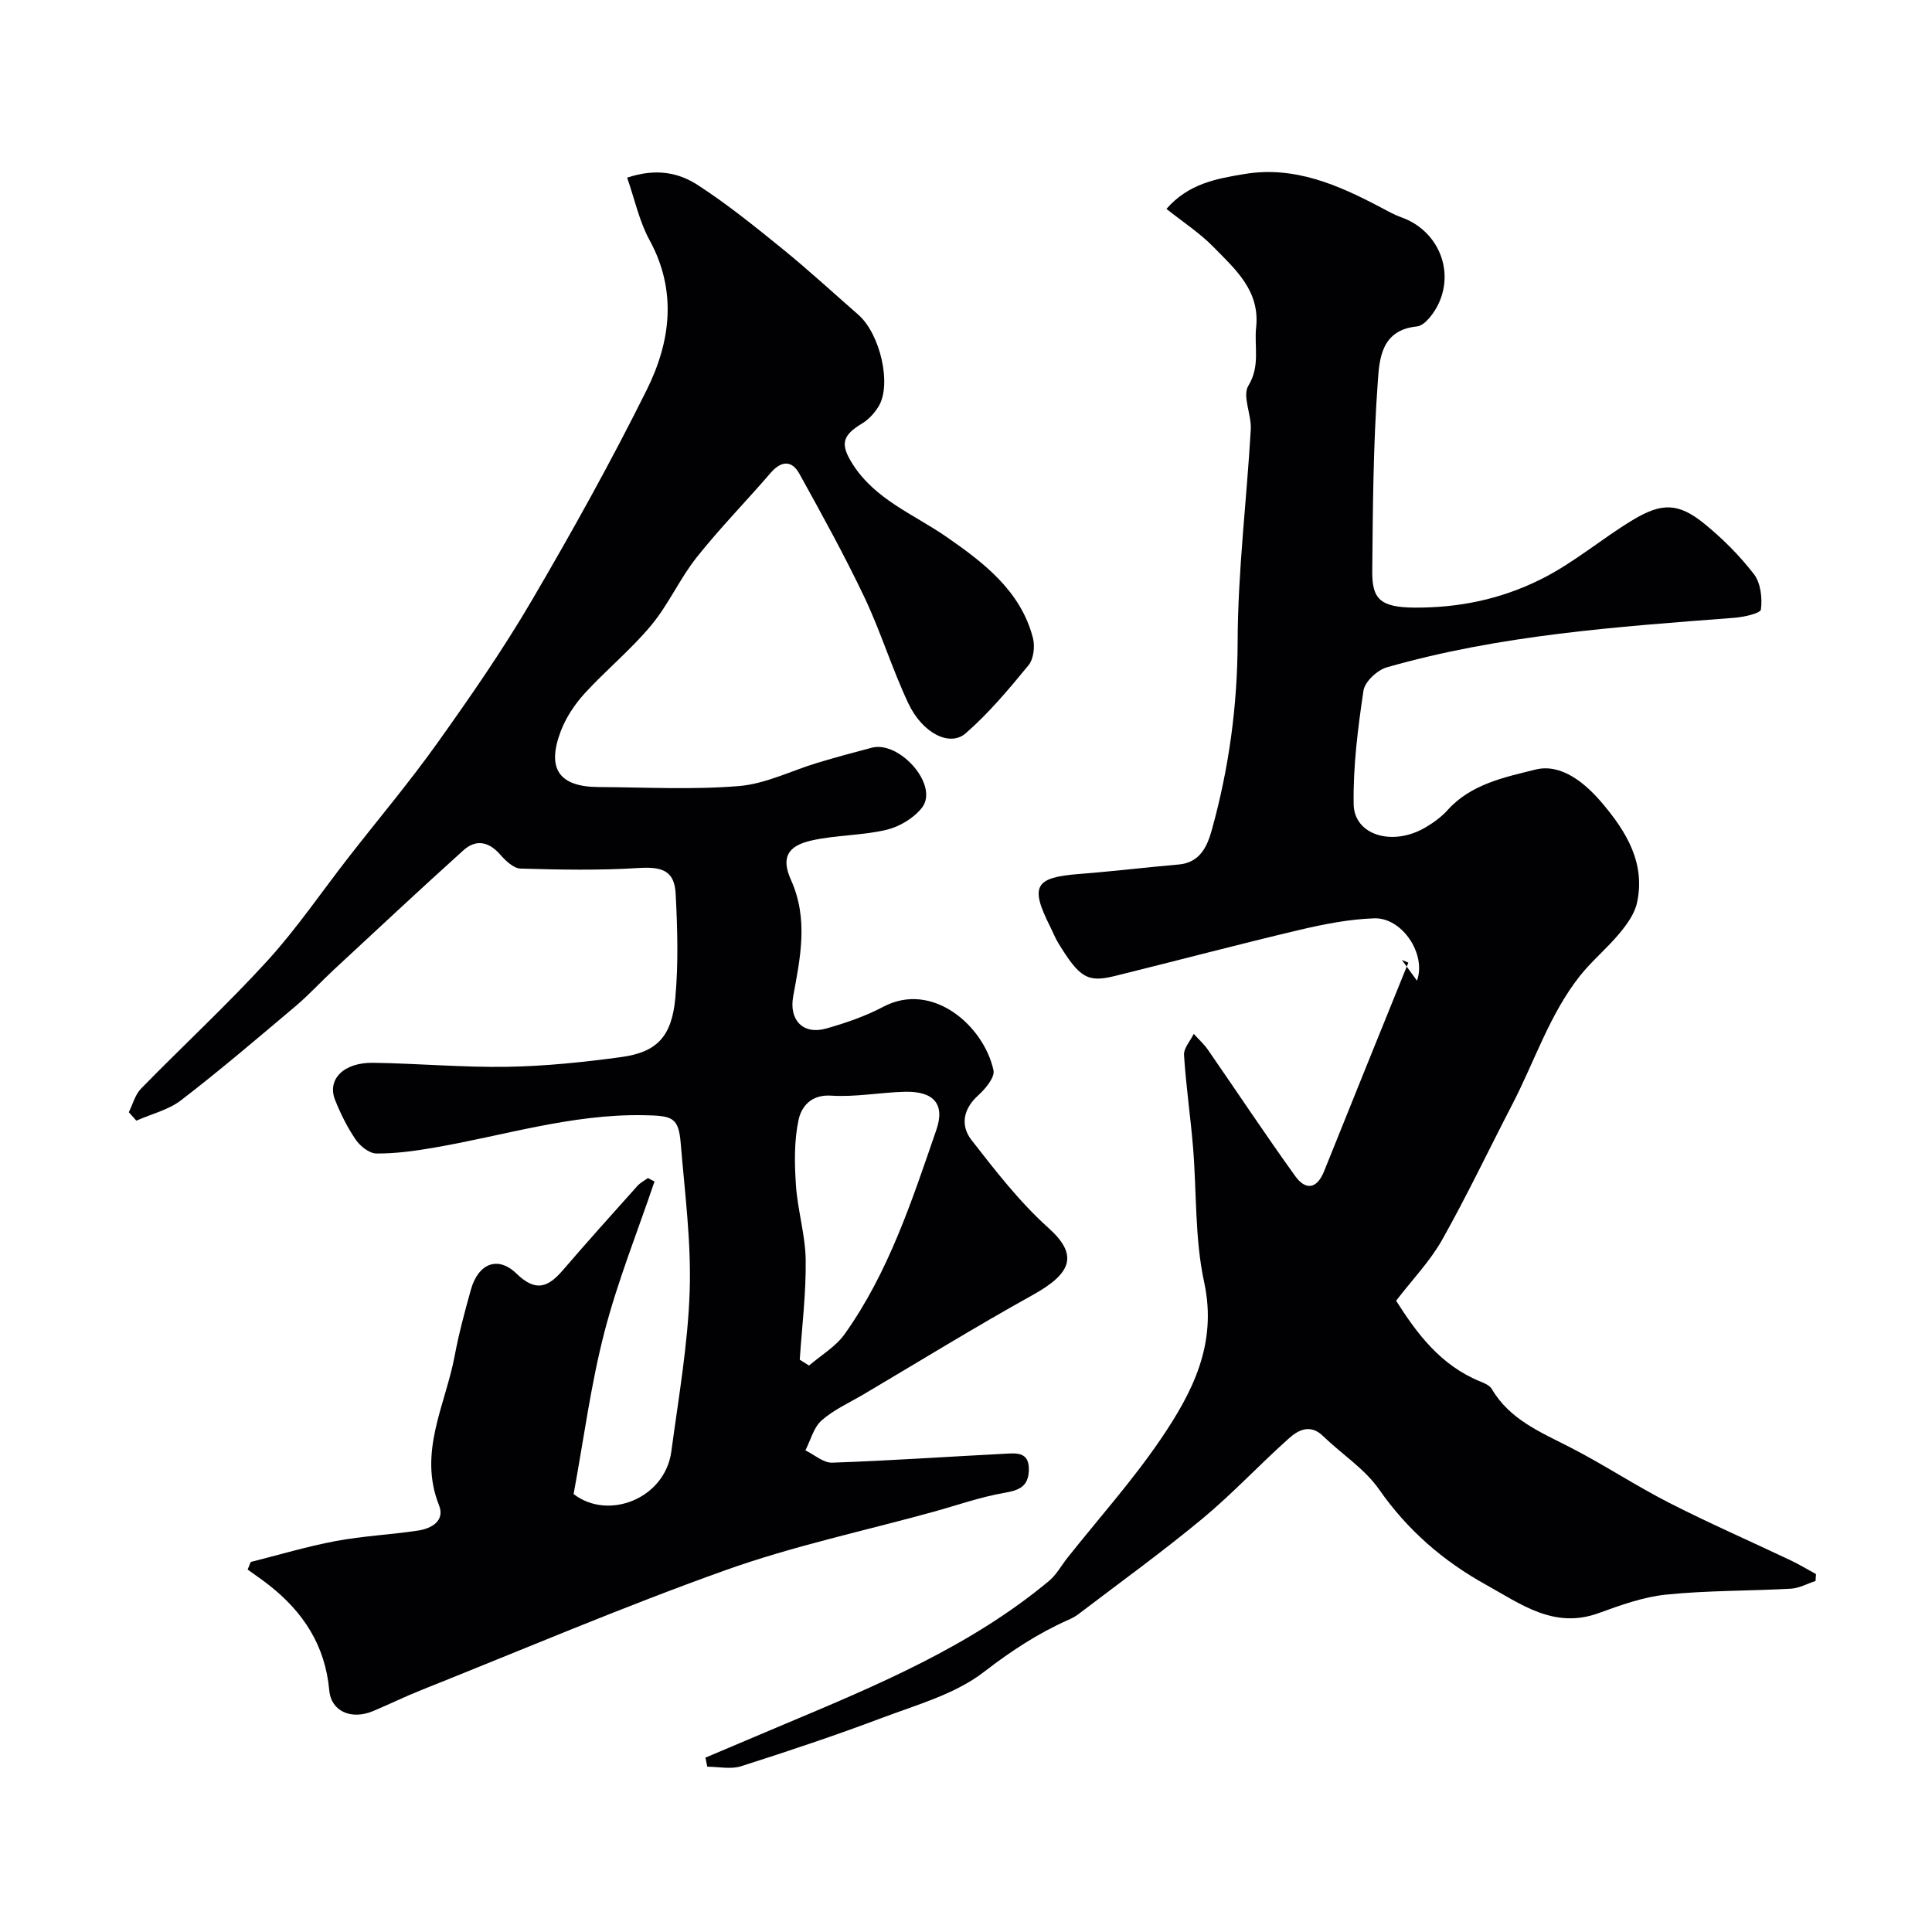 <svg enable-background="new 0 0 400 400" viewBox="0 0 400 400" xmlns="http://www.w3.org/2000/svg"><g fill="#010103"><path d="m135.51 244.61c-3.52 10.42-7.66 20.68-10.4 31.3-2.8 10.83-4.24 22-6.35 33.42 7.16 5.54 18.91.97 20.23-8.81 1.48-11.03 3.43-22.08 3.8-33.17.34-10.16-1.01-20.4-1.85-30.59-.45-5.47-1.69-5.77-7.75-5.87-14.95-.26-29.08 4.3-43.56 6.76-3.86.66-7.8 1.2-11.7 1.17-1.46-.01-3.35-1.51-4.27-2.85-1.74-2.54-3.15-5.38-4.29-8.25-1.68-4.24 1.76-7.76 7.85-7.68 9.27.13 18.54.98 27.8.83 7.87-.13 15.76-.95 23.57-2.01 7.39-1 10.5-4.21 11.23-12.27.65-7.13.44-14.37.07-21.53-.25-4.79-2.78-5.65-7.64-5.35-8.13.51-16.32.36-24.47.12-1.47-.04-3.14-1.66-4.26-2.94-2.38-2.71-5.03-3.14-7.57-.85-9.06 8.17-17.97 16.5-26.91 24.8-2.63 2.44-5.05 5.11-7.78 7.42-7.83 6.61-15.63 13.27-23.75 19.52-2.62 2.02-6.16 2.86-9.28 4.24-.52-.58-1.04-1.17-1.56-1.75.82-1.64 1.3-3.62 2.52-4.87 8.66-8.87 17.79-17.3 26.14-26.45 6.13-6.72 11.27-14.32 16.88-21.51 6.14-7.88 12.59-15.53 18.38-23.66 6.81-9.55 13.51-19.23 19.44-29.34 8.39-14.31 16.47-28.84 23.86-43.7 4.93-9.92 6.36-20.47.58-31.05-2.11-3.85-3.04-8.35-4.63-12.91 6.07-2.02 10.72-.99 14.56 1.49 6.16 3.98 11.91 8.64 17.62 13.27 5.36 4.35 10.45 9.05 15.66 13.6 4.58 3.99 6.99 14.52 4.21 19.02-.84 1.37-2.05 2.7-3.41 3.52-4.07 2.45-4.57 4.25-2.01 8.31 4.69 7.45 12.68 10.45 19.5 15.17 7.57 5.25 15.37 11.13 17.89 20.94.44 1.72.15 4.33-.91 5.62-4.05 4.94-8.21 9.91-13 14.09-3.31 2.89-8.98-.01-11.89-6.19-3.38-7.17-5.71-14.84-9.11-22-4.13-8.68-8.79-17.12-13.45-25.54-1.56-2.81-3.73-2.74-5.95-.17-5.05 5.87-10.5 11.42-15.31 17.48-3.5 4.41-5.83 9.77-9.43 14.09-4.18 5.03-9.33 9.24-13.76 14.08-2.04 2.24-3.85 4.95-4.93 7.77-3 7.86-.37 11.58 7.85 11.62 9.69.05 19.44.59 29.06-.21 5.52-.46 10.83-3.19 16.26-4.82 3.72-1.12 7.47-2.14 11.23-3.12 5.72-1.48 13.98 7.81 10.35 12.44-1.69 2.15-4.64 3.92-7.32 4.56-5.05 1.2-10.4 1.07-15.47 2.2-5.04 1.12-6.4 3.56-4.31 8.2 3.64 8.09 1.92 16.07.45 24.1-.89 4.86 2.02 8.01 6.86 6.64 4.04-1.15 8.1-2.54 11.8-4.5 10.21-5.4 20.85 4 22.81 13.16.31 1.47-1.69 3.85-3.18 5.2-3.15 2.85-3.68 6.27-1.36 9.25 4.95 6.35 9.96 12.83 15.92 18.18 6.11 5.49 5.03 9.29-3.25 13.88-11.83 6.57-23.37 13.68-35.02 20.57-2.95 1.74-6.18 3.18-8.7 5.41-1.65 1.46-2.27 4.09-3.35 6.19 1.85.9 3.73 2.61 5.55 2.55 11.86-.41 23.71-1.23 35.57-1.84 2.47-.13 5.28-.53 5.14 3.45-.12 3.4-2.08 4.12-5.14 4.65-4.92.86-9.69 2.55-14.53 3.89-14.41 3.98-29.13 7.1-43.17 12.12-21.28 7.6-42.09 16.49-63.09 24.87-3.33 1.33-6.55 2.92-9.86 4.3-4.41 1.84-8.65.13-9.05-4.3-.84-9.29-5.37-16.2-12.45-21.77-1.44-1.13-2.96-2.16-4.45-3.24.21-.52.43-1.05.64-1.57 5.86-1.47 11.66-3.22 17.59-4.33 5.62-1.05 11.38-1.32 17.04-2.17 2.82-.42 5.63-2.03 4.35-5.25-4.36-10.97 1.33-20.72 3.24-30.91.87-4.63 2.1-9.2 3.37-13.74 1.51-5.38 5.56-7.07 9.44-3.3 4.02 3.9 6.56 2.81 9.61-.73 5.05-5.87 10.23-11.64 15.4-17.41.6-.67 1.46-1.11 2.2-1.65.45.26.91.48 1.36.71zm30.07 36.9c.64.4 1.28.81 1.92 1.21 2.48-2.13 5.49-3.88 7.34-6.46 9.14-12.81 13.96-27.66 19.02-42.33 1.86-5.38-.59-8.04-6.53-7.89-5.09.13-10.21 1.13-15.25.8-4.2-.27-6.17 2.32-6.75 5.03-.93 4.35-.84 9.02-.54 13.51.35 5.19 1.95 10.32 2.02 15.48.09 6.88-.77 13.77-1.23 20.65z"/><path d="m289.05 269.3c4.29 6.77 9.21 13.39 17.42 16.72.87.35 1.95.81 2.38 1.54 3.74 6.39 10.18 8.98 16.34 12.15 6.93 3.56 13.46 7.89 20.39 11.43 8.22 4.2 16.7 7.9 25.05 11.86 1.83.87 3.57 1.92 5.35 2.89-.03.48-.06.96-.09 1.43-1.7.56-3.37 1.5-5.09 1.6-8.59.48-17.23.35-25.78 1.22-4.78.48-9.5 2.19-14.07 3.85-9.19 3.33-16.05-1.87-23.27-5.87-8.87-4.91-16.27-11.31-22.16-19.76-2.99-4.29-7.77-7.32-11.61-11.05-2.62-2.55-5.08-1.26-7.01.45-6.11 5.44-11.71 11.49-18 16.7-8.31 6.89-17.08 13.22-25.66 19.76-.64.49-1.39.86-2.13 1.19-6.29 2.8-11.86 6.47-17.4 10.75-5.97 4.61-13.93 6.8-21.21 9.55-9.58 3.61-19.31 6.86-29.07 9.97-2.12.68-4.65.1-6.99.1-.13-.63-.26-1.26-.39-1.88 5.43-2.3 10.85-4.6 16.29-6.89 19.26-8.1 38.55-16.13 54.84-29.69 1.54-1.28 2.55-3.19 3.82-4.79 6.47-8.15 13.45-15.95 19.29-24.53 6.55-9.64 11.8-19.69 9.02-32.52-1.97-9.08-1.53-18.68-2.31-28.03-.53-6.35-1.46-12.67-1.86-19.02-.09-1.41 1.3-2.92 2.01-4.38.99 1.1 2.11 2.1 2.94 3.3 6.04 8.72 11.89 17.56 18.08 26.16 2.13 2.95 4.47 2.73 5.98-1.04 5.77-14.41 11.61-28.78 17.43-43.17-.45-.19-.9-.38-1.34-.56 1 1.37 2 2.75 3.13 4.3 1.99-5.5-3.07-13.1-8.85-12.91-5.17.17-10.38 1.2-15.44 2.39-12.81 3.03-25.53 6.41-38.31 9.56-5.6 1.38-7.26.36-11.64-6.79-.68-1.11-1.15-2.34-1.74-3.51-4.18-8.33-3.13-10.12 6.01-10.83 6.88-.53 13.73-1.37 20.6-1.96 4.52-.39 5.97-3.83 6.92-7.26 3.52-12.7 5.28-25.57 5.32-38.88.05-14.64 1.87-29.27 2.72-43.91.18-3.06-1.8-6.96-.5-9.08 2.5-4.11 1.18-8.07 1.61-12.08.82-7.63-4.35-12.06-8.88-16.69-2.81-2.87-6.27-5.11-9.69-7.84 4.6-5.28 10.45-6.27 16.15-7.22 10.31-1.72 19.36 2.23 28.18 6.89 1.42.75 2.83 1.55 4.34 2.09 7.31 2.6 10.98 10.61 7.73 17.74-.9 1.97-2.86 4.67-4.56 4.84-7.4.74-7.75 6.76-8.08 11.4-.95 13.05-1.03 26.18-1.15 39.28-.05 5.72 1.61 7.5 8.87 7.53 8.96.03 17.58-1.66 25.97-5.83 6.97-3.46 12.66-8.45 19.16-12.35 5.91-3.55 9.37-3.56 14.73.79 3.78 3.07 7.32 6.61 10.29 10.46 1.4 1.82 1.76 4.94 1.45 7.32-.11.82-3.63 1.58-5.64 1.73-24.17 1.85-48.38 3.53-71.83 10.25-1.97.57-4.55 2.97-4.82 4.83-1.16 7.78-2.16 15.68-2.03 23.51.1 6.42 8.05 8.78 14.81 4.83 1.68-.98 3.34-2.18 4.63-3.61 4.86-5.43 11.87-6.81 18.2-8.4 5.34-1.33 10.3 2.78 13.86 7 4.97 5.88 8.96 12.4 7.16 20.6-.5 2.27-2.08 4.45-3.61 6.3-2.57 3.1-5.75 5.71-8.24 8.86-6.27 7.96-9.35 17.66-13.95 26.53-4.86 9.38-9.4 18.94-14.58 28.14-2.5 4.4-6.11 8.14-9.49 12.54z"/></g></svg>